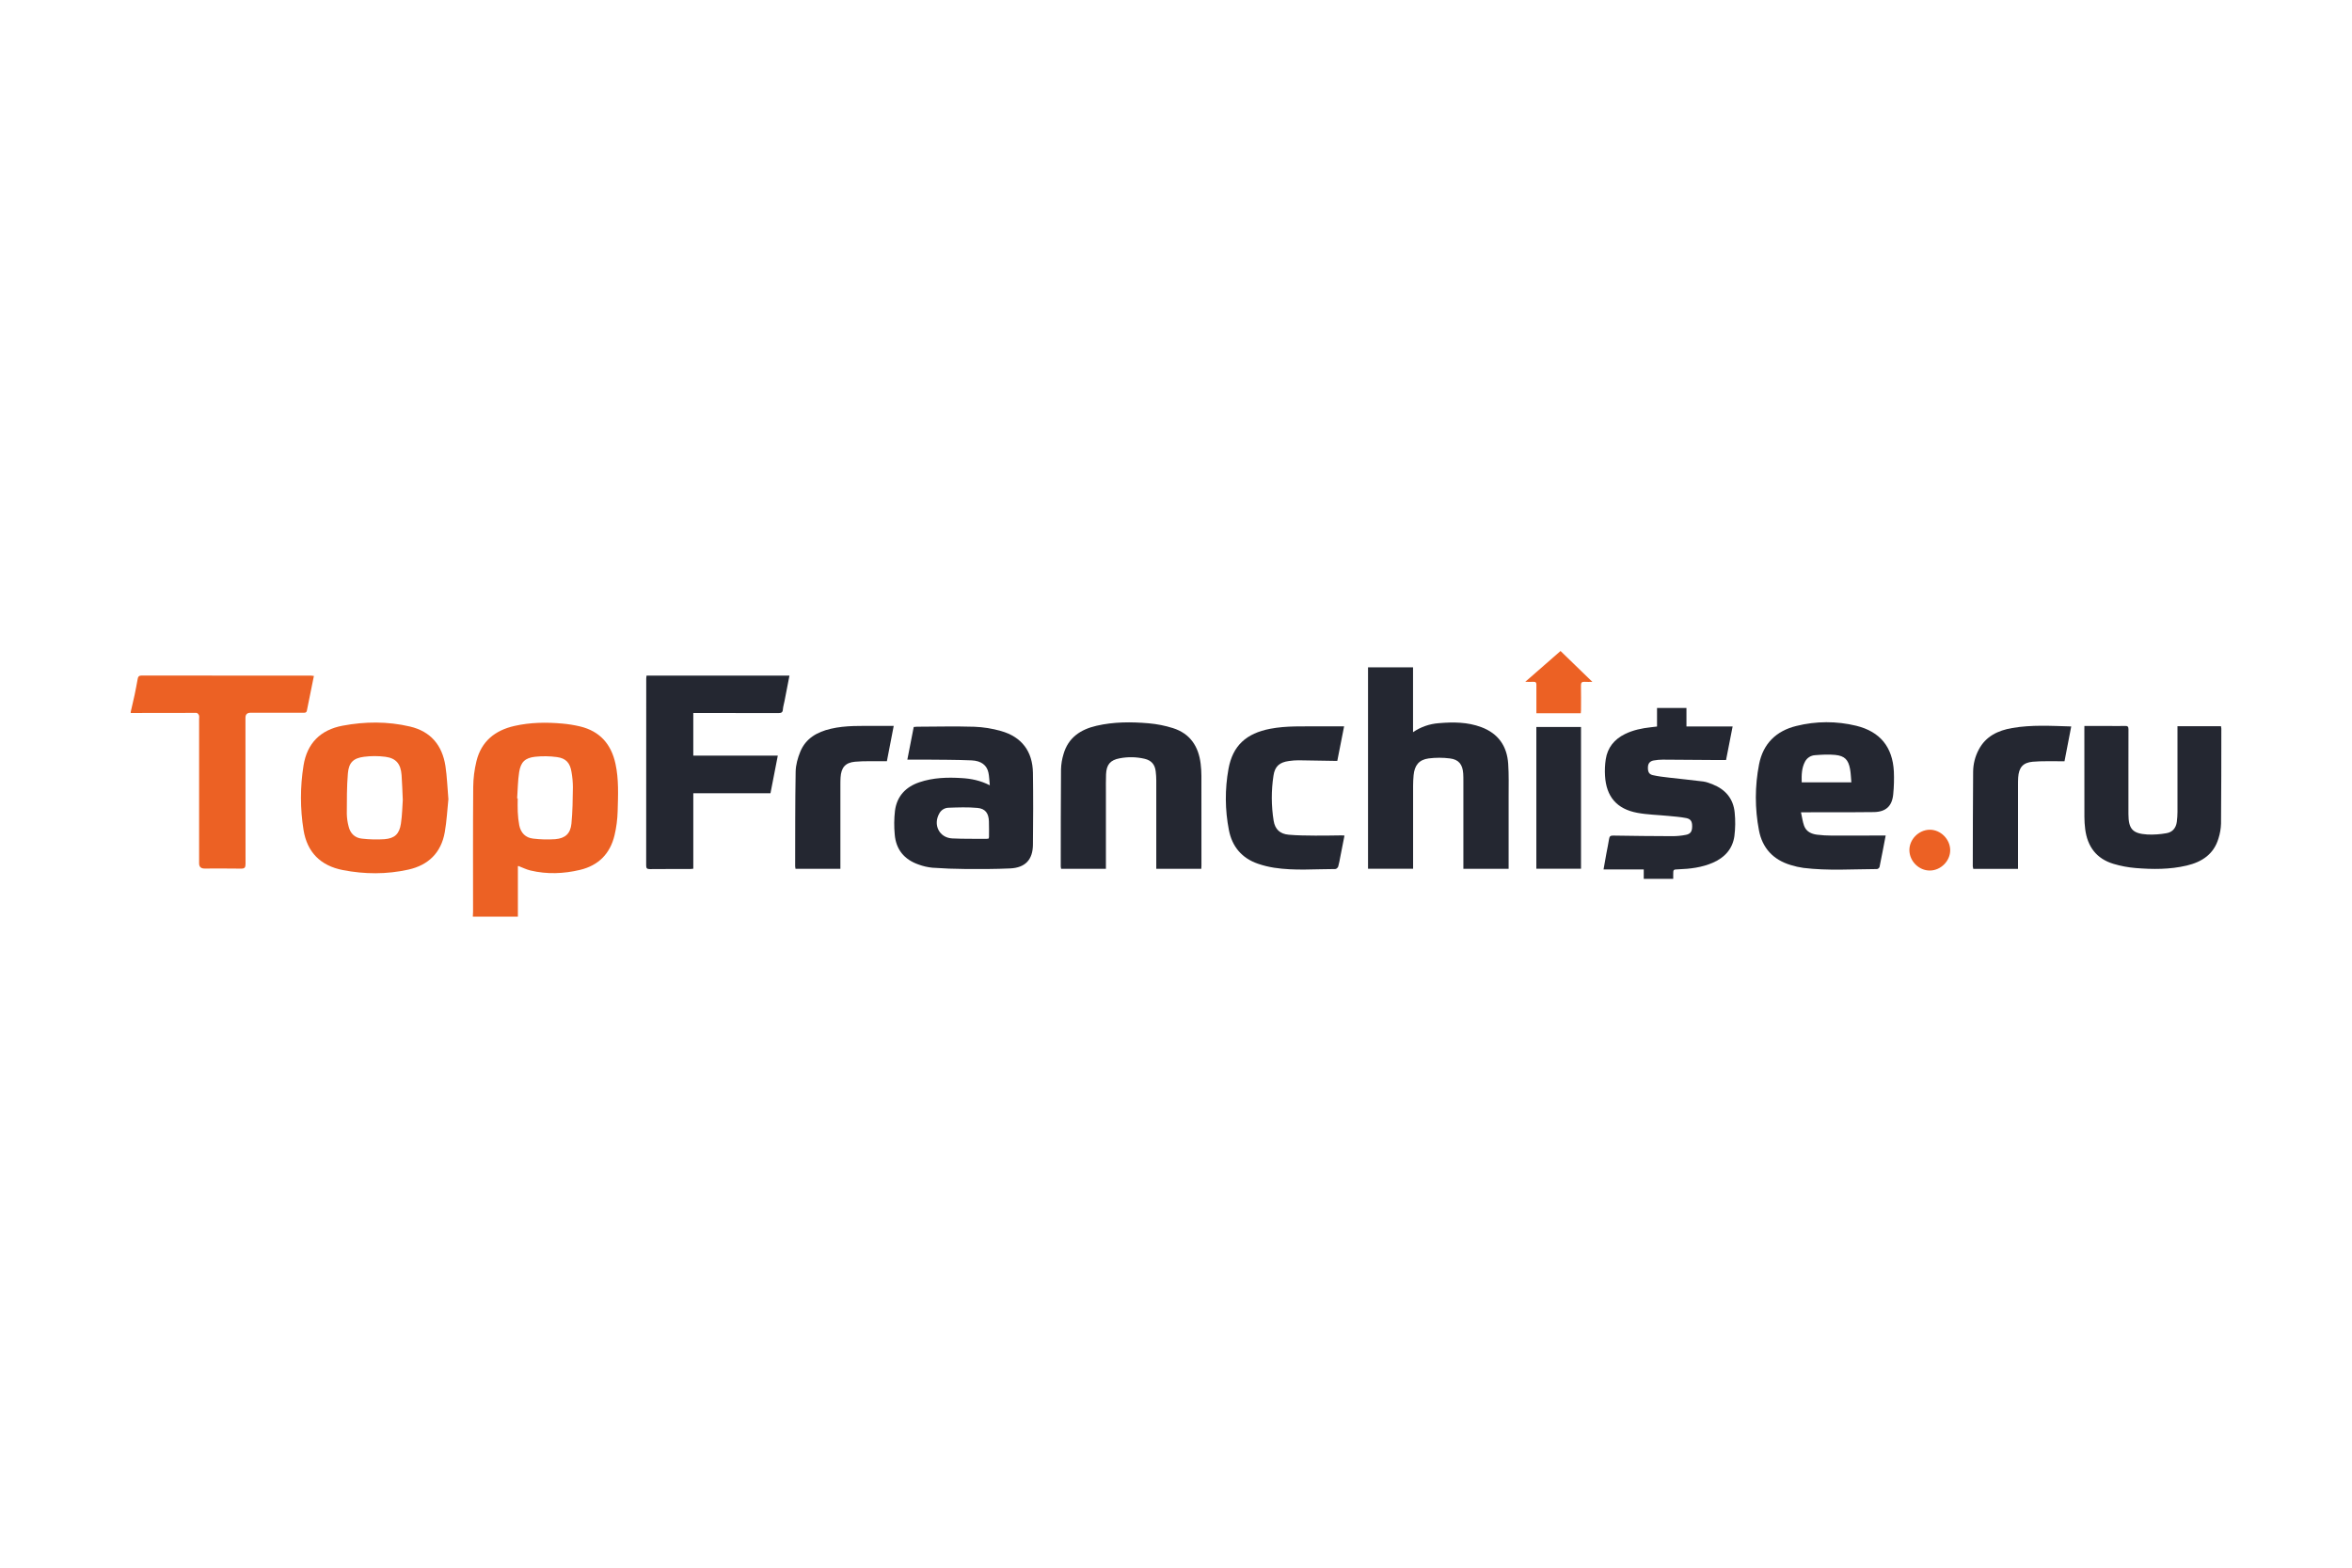 <?xml version="1.0" encoding="UTF-8"?>
<svg id="Layer_1" data-name="Layer 1" xmlns="http://www.w3.org/2000/svg" viewBox="0 0 900 600">
  <defs>
    <style>
      .cls-1 {
        fill: #ec6124;
      }

      .cls-2 {
        fill: #242731;
      }
    </style>
  </defs>
  <path class="cls-1" d="M180.928,350.843c.032-.622,.089-1.24,.089-1.862,0-15.916-.063-31.834,.06-47.75,.03-3.347,.449-6.679,1.246-9.93,1.862-7.571,7.09-11.775,14.523-13.461,6.043-1.373,12.152-1.459,18.281-.912,2.326,.201,4.635,.574,6.906,1.116,7.536,1.83,11.847,6.779,13.478,14.252,1.312,6.014,1.001,12.112,.837,18.18-.079,3.102-.479,6.188-1.194,9.208-1.686,7.041-6.121,11.568-13.237,13.254-6.276,1.488-12.598,1.727-18.905,.23-1.603-.377-3.113-1.151-4.682-1.747-.067,.036-.122,.091-.158,.158v19.254h-17.265l.02,.009Zm16.96-45.284l.216,.014c0,1.727-.075,3.453,.02,5.18,.07,1.718,.262,3.429,.576,5.119,.576,2.878,2.385,4.768,5.312,5.087,2.8,.342,5.626,.416,8.44,.222,3.844-.317,5.839-2.152,6.21-5.959,.452-4.604,.489-9.266,.558-13.904-.01-1.962-.189-3.919-.532-5.85-.555-3.499-2.135-5.272-5.628-5.721-2.751-.37-5.536-.408-8.296-.112-3.885,.446-5.505,2.032-6.115,5.925-.509,3.289-.524,6.676-.76,9.999Z"/>
  <path class="cls-1" d="M50,272.574c.506-2.216,1.045-4.426,1.516-6.65,.435-2.055,.809-4.126,1.191-6.192,.15-.809,.486-1.183,1.439-1.18,21.626,.031,43.251,.04,64.877,.029,.319,0,.642,.066,1.091,.112-.909,4.477-1.807,8.866-2.682,13.257-.19,.95-.863,.829-1.545,.829h-19.996q-1.965,0-1.968,1.919c-0,18.652,.01,37.304,.029,55.956,0,1.364-.337,1.816-1.75,1.793-4.65-.083-9.303-.032-13.953-.032q-2.06,0-2.063-2.014v-55.093c0-.527,.112-1.099-.058-1.568-.138-.38-.616-.904-.947-.904-8.388-.023-16.776,0-25.164,.037v-.288l-.017-.012Z"/>
  <path class="cls-2" d="M559.965,332.507v-33.46c0-1.007,0-2.014-.066-3.019-.242-3.453-1.701-5.346-5.085-5.755-2.703-.344-5.438-.344-8.141,0-3.686,.489-5.401,2.644-5.755,6.454-.127,1.335-.19,2.679-.193,4.029-.015,9.975-.015,19.951,0,29.926v1.819h-17.245v-77.089h17.222v24.816c2.937-2.013,6.358-3.205,9.91-3.453,5.467-.472,10.935-.44,16.177,1.511,6.5,2.414,9.876,7.24,10.325,14.031,.288,4.204,.155,8.434,.164,12.661,.02,8.535,0,17.07,0,25.61v1.942h-17.314v-.023Z"/>
  <path class="cls-2" d="M265.291,272.885v16.304h32.341l-2.808,14.416h-29.529v28.873c-.518,.055-.886,.124-1.257,.124-5.131,0-10.261-.023-15.392,.029-1.085,0-1.384-.337-1.384-1.396,.025-23.832,.033-47.662,.023-71.492,0-.368,.069-.74,.115-1.174h54.69c-.639,3.295-1.263,6.52-1.893,9.743-.21,1.082-.544,2.15-.627,3.24-.086,1.151-.642,1.358-1.672,1.352-10.261-.032-20.523-.02-30.79-.02h-1.821l.006-0Z"/>
  <path class="cls-1" d="M171.579,305.85c-.42,3.985-.627,8.4-1.396,12.713-1.387,7.801-6.262,12.563-13.916,14.264-8.319,1.847-16.716,1.804-25.078,.176-8.526-1.66-13.683-6.831-15.049-15.392-1.301-8.146-1.301-16.448,0-24.594,1.35-8.52,6.457-13.68,14.963-15.274,8.598-1.614,17.219-1.68,25.777,.325,7.974,1.87,12.336,7.194,13.562,15.073,.619,4.049,.745,8.181,1.137,12.71Zm-17.452,.288c-.173-3.654-.247-6.575-.463-9.496-.314-4.265-2.101-6.457-6.204-6.998-2.711-.348-5.455-.348-8.166,0-4.063,.515-5.816,2.19-6.172,6.331-.44,5.136-.388,10.322-.414,15.487,.036,1.625,.263,3.24,.676,4.811,.636,2.688,2.394,4.434,5.154,4.702,2.85,.323,5.724,.393,8.587,.21,3.899-.317,5.674-1.991,6.279-5.899,.501-3.266,.535-6.575,.725-9.148Z"/>
  <path class="cls-2" d="M378.752,300.555c-.199-1.934-.222-3.427-.529-4.86-.61-2.823-2.734-4.518-6.451-4.679-5.933-.256-11.878-.222-17.818-.288-2.193-.026-4.385,0-6.756,0l2.44-12.486c.449-.04,.823-.106,1.2-.106,7.335-.023,14.675-.21,21.999,.014,3.443,.13,6.857,.675,10.169,1.623,7.939,2.236,12.132,7.769,12.25,16.045,.132,9.153,.098,18.313,0,27.466-.055,5.755-2.935,8.817-8.73,9.087-5.646,.262-11.306,.256-16.96,.222-4.259-.029-8.523-.19-12.773-.495-1.811-.176-3.592-.586-5.298-1.22-5.467-1.891-8.664-5.755-9.13-11.533-.28-3.001-.248-6.023,.095-9.018,.719-5.565,4.086-9.153,9.346-10.935s10.713-1.939,16.198-1.594c3.614,.213,7.11,.901,10.75,2.757Zm-.44,20.384c.063-.187,.107-.38,.129-.576,0-2.014,.049-4.029-.029-6.043-.118-3.059-1.347-4.817-4.374-5.102-3.683-.348-7.427-.199-11.139-.069-1.429,.053-2.727,.847-3.424,2.095-2.561,4.38-.075,9.407,4.915,9.645,4.394,.213,8.802,.124,13.205,.158,.242-.015,.481-.052,.717-.109Z"/>
  <path class="cls-2" d="M689.149,310.889c.429,1.922,.633,3.597,1.188,5.145,.8,2.224,2.754,3.139,4.938,3.424,1.902,.235,3.816,.352,5.732,.348,6.331,.026,12.661-.017,18.992-.035h1.563c-.788,4.1-1.534,8.083-2.351,12.051-.16,.404-.512,.701-.938,.788-9.389,.037-18.793,.714-28.16-.437-1.658-.23-3.295-.599-4.892-1.102-6.67-1.994-10.851-6.469-12.143-13.254-1.608-8.357-1.596-16.944,.035-25.296,1.537-7.856,6.509-12.782,14.264-14.675,7.525-1.885,15.395-1.909,22.931-.072,9.105,2.236,13.907,8.118,14.388,17.516,.121,2.873,.043,5.751-.236,8.612-.414,4.604-2.785,6.826-7.415,6.906-6.71,.118-13.427,.06-20.143,.072-2.446,.012-4.883,.009-7.752,.009Zm19.279-11.461c-.164-1.778-.199-3.453-.495-5.085-.65-3.568-2.066-5.05-5.672-5.413-2.544-.256-5.154-.104-7.715,.098-1.625,.089-3.085,1.022-3.847,2.46-1.327,2.489-1.341,5.18-1.272,7.939h19Z"/>
  <path class="cls-2" d="M634.067,278.065v-7.113h11.26v7.079h17.668l-2.515,12.851h-3.954c-6.759-.049-13.524-.118-20.281-.141-1.15,.002-2.298,.105-3.43,.308-1.304,.227-2.138,.973-2.219,2.417-.101,1.764,.305,2.837,1.784,3.188,2.083,.492,4.239,.722,6.371,.973,4.316,.512,8.667,.909,12.986,1.473,1.26,.164,2.501,.653,3.695,1.131,4.866,1.951,7.847,5.502,8.345,10.75,.31,2.998,.274,6.022-.106,9.012-.685,4.892-3.686,8.198-8.175,10.163-4.247,1.859-8.751,2.397-13.323,2.561-1.905,.069-1.905,.049-1.911,2.014v1.64h-11.28v-3.606h-15.383c.394-2.224,.722-4.135,1.073-6.043s.763-3.77,1.05-5.651c.15-1.036,.576-1.283,1.594-1.269,7.528,.121,15.055,.21,22.583,.224,1.769,.004,3.534-.169,5.269-.518,1.764-.357,2.342-1.358,2.337-3.272,0-1.845-.529-2.794-2.302-3.142-2.244-.44-4.549-.593-6.831-.82-3.954-.394-7.968-.46-11.858-1.186-7.867-1.468-11.873-6.184-12.35-14.149-.13-2.105-.038-4.218,.273-6.305,.685-4.495,3.275-7.674,7.326-9.677,3.137-1.551,6.503-2.236,9.951-2.619,.76-.083,1.511-.184,2.354-.276Z"/>
  <path class="cls-2" d="M423.179,332.528h-17.141c-.07-.283-.117-.572-.141-.863,.017-12.417,0-24.833,.104-37.247,.058-1.963,.38-3.909,.955-5.787,1.816-6.331,6.509-9.438,12.589-10.851,6.618-1.539,13.326-1.531,20.022-.95,3.144,.273,6.25,.89,9.26,1.839,6.572,2.08,9.807,6.99,10.609,13.651,.186,1.522,.282,3.054,.288,4.587,.025,11.458,.03,22.916,.014,34.372,0,.377-.035,.757-.058,1.232h-17.228v-33.843c-.005-1.154-.078-2.307-.219-3.453-.317-2.639-1.649-4.181-4.239-4.803-3.14-.737-6.4-.799-9.565-.181-3.591,.668-5.047,2.423-5.197,6.149-.092,2.302-.046,4.604-.049,6.906,0,9.156,0,18.313,0,27.469v1.761l-.006,.012Z"/>
  <path class="cls-2" d="M797.6,277.857h10.094c1.821,0,3.646,.052,5.467-.02,1.019-.04,1.312,.314,1.304,1.309-.04,4.843-.017,9.686-.017,14.529v17.841c.017,5.755,1.557,7.528,7.289,7.873,2.436,.102,4.876-.066,7.274-.501,2.302-.38,3.657-2.014,3.957-4.357,.16-1.235,.244-2.478,.25-3.724,.019-10.405,.019-20.811,0-31.218v-1.64h16.655c.063,.297,.105,.598,.127,.901-.02,12.132,0,24.263-.115,36.395-.064,1.916-.394,3.814-.978,5.64-1.796,6.043-6.331,9.01-12.137,10.382-6.466,1.525-13.038,1.493-19.596,.947-2.861-.239-5.689-.774-8.44-1.594-6.538-1.957-9.974-6.618-10.828-13.288-.199-1.569-.3-3.149-.302-4.731-.027-11.126-.033-22.253-.017-33.379,.014-.38,.014-.76,.014-1.364Z"/>
  <path class="cls-2" d="M514.471,319.789c-.541,2.757-1.062,5.416-1.588,8.074-.25,1.266-.446,2.552-.814,3.787-.121,.403-.705,.95-1.079,.95-7.804,0-15.628,.708-23.397-.489-2.125-.328-4.216-.844-6.25-1.542-6.146-2.115-9.858-6.535-11.093-12.831-1.519-7.734-1.577-15.685-.17-23.44,1.609-8.92,6.808-13.622,15.97-15.378,6.27-1.203,12.601-.863,18.917-.924,3.01-.023,6.023,0,9.358,0l-2.604,13.211h-1.243c-4.552-.078-9.102-.181-13.654-.222-1.197,.005-2.392,.096-3.577,.27-3.591,.481-5.41,1.991-5.942,5.582-.884,5.739-.862,11.581,.063,17.314,.541,3.254,2.42,5.013,5.723,5.315,3.378,.308,6.788,.311,10.186,.348,3.355,.035,6.71-.06,10.071-.089,.311-.017,.636,.023,1.122,.063Z"/>
  <path class="cls-2" d="M321.573,332.513h-17.173c-.066-.305-.112-.615-.135-.927,.035-12.086-.026-24.171,.193-36.257,.046-2.561,.794-5.234,1.773-7.628,2.109-5.151,6.503-7.577,11.691-8.785,5.755-1.341,11.622-1.062,17.467-1.096h6.592l-2.613,13.524h-1.232c-3.637,.04-7.295-.132-10.909,.184-3.787,.331-5.346,2.25-5.585,6.043-.063,1.004-.063,2.014-.063,3.019v31.889l-.006,.035Z"/>
  <path class="cls-2" d="M772.194,332.548h-17.118c-.093-.318-.156-.643-.187-.973,.032-12.086,.035-24.171,.138-36.257,.03-2.94,.767-5.83,2.15-8.425,2.708-5.139,7.387-7.323,12.785-8.261,7.421-1.289,14.897-.817,22.6-.599l-2.572,13.317h-1.24c-3.637,.04-7.295-.129-10.909,.184-3.778,.328-5.338,2.253-5.577,6.063-.063,1.004-.063,2.014-.063,3.019v31.912l-.006,.02Z"/>
  <path class="cls-2" d="M587.888,332.49v-54.25h17.09v54.25h-17.09Z"/>
  <path class="cls-1" d="M609.326,260.972c-1.246,0-2.063,.06-2.878-.014-1.119-.104-1.514,.288-1.488,1.439,.069,3.113,.026,6.23,.02,9.346,0,.374-.052,.748-.089,1.229h-16.983v-4.739c0-2.06-.026-4.123,0-6.184,0-.797-.265-1.131-1.079-1.093-.938,.043-1.882,0-3.185,0l13.501-11.798,12.181,11.815Z"/>
  <path class="cls-1" d="M746.251,325.334c.043,4.158-3.568,7.81-7.769,7.844s-7.801-3.56-7.847-7.769c-.046-4.144,3.562-7.795,7.769-7.85,4.144-.04,7.804,3.58,7.847,7.775Z"/>
</svg>